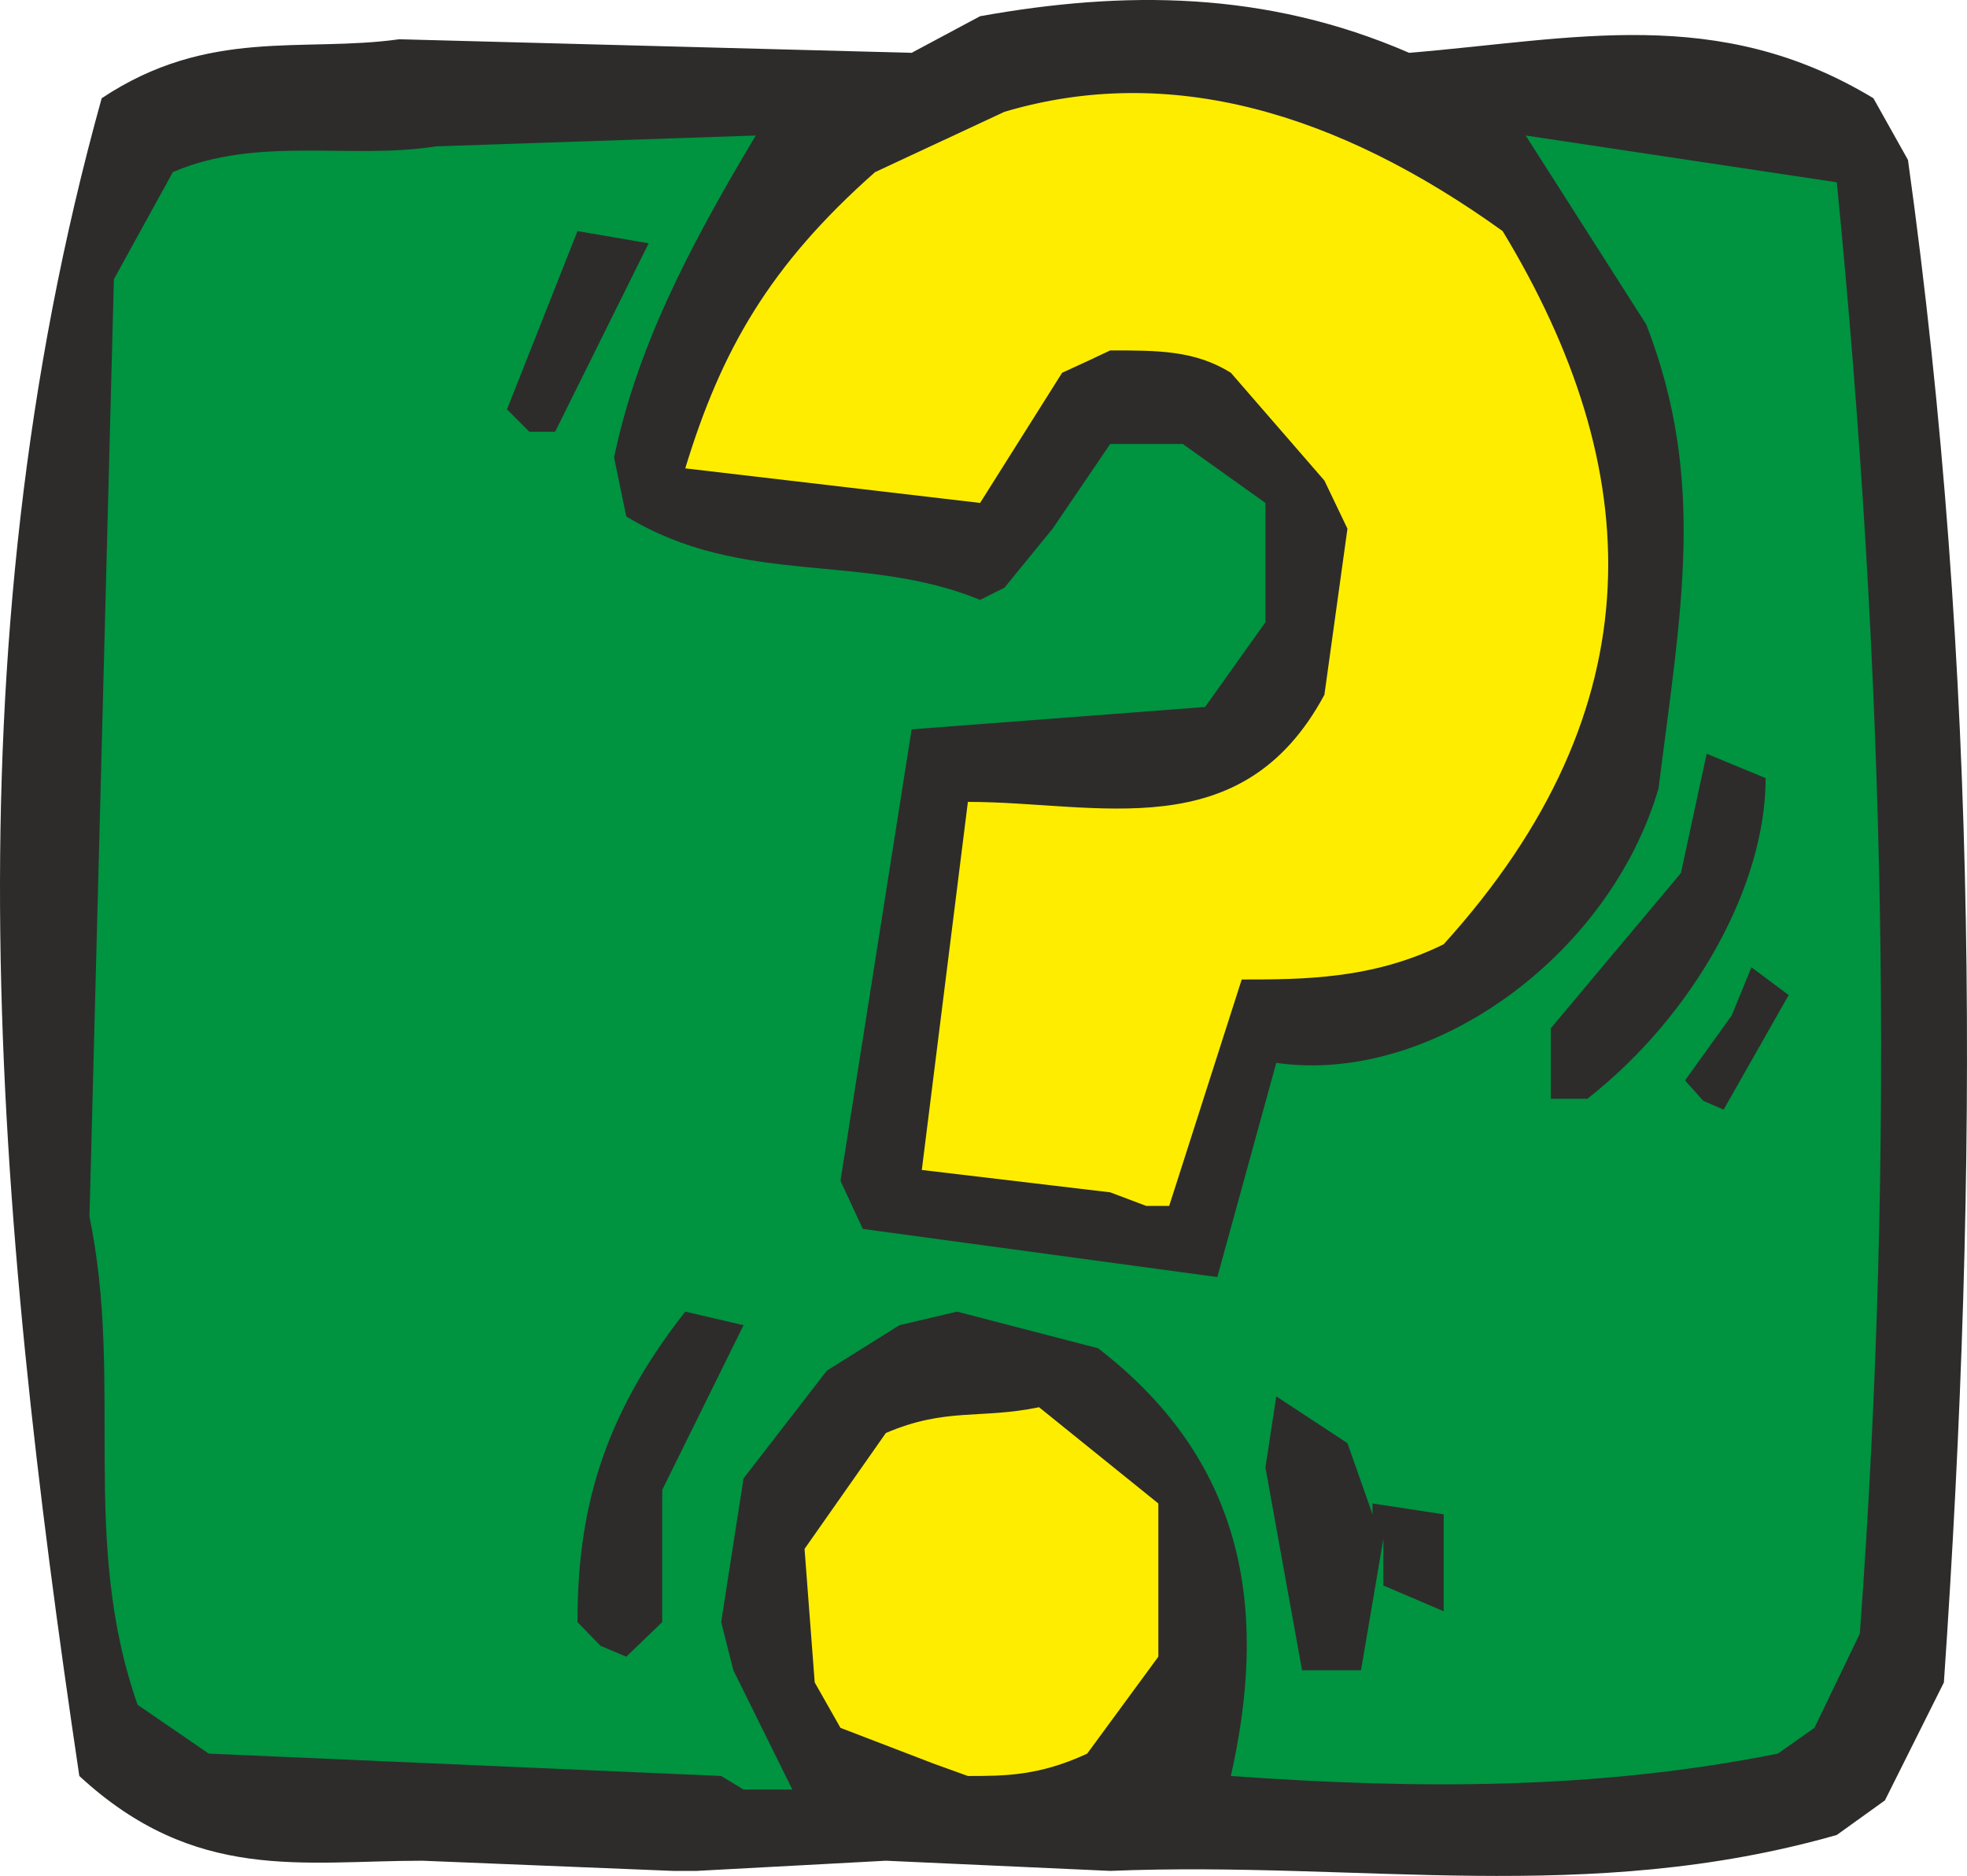 <svg xmlns="http://www.w3.org/2000/svg" width="278.602" height="265.666" viewBox="0 0 208.952 199.25"><path d="m266.894 518.937-26.64-1.08c-12.744 0-24.12 2.376-36.432-9-9-60.552-14.184-118.656 2.376-178.2 11.376-7.56 21.312-4.824 31.608-6.264l54.432 1.44 7.272-3.888c15.264-2.736 30.312-2.736 45.576 3.888 17.496-1.44 32.76-5.184 49.32 4.824l3.672 6.552c7.56 54.288 7.56 107.28 3.816 161.712l-6.264 12.528-5.112 3.672c-26.496 7.56-50.544 2.736-77.184 3.816l-23.832-1.08-20.088 1.08z" style="fill:#2d2c2b" transform="translate(-195.396 -320.223)"/><path d="m272.006 508.857-54.432-2.376-7.56-5.184c-6.192-17.64-1.44-34.056-5.112-51.84l2.592-99.576 6.264-11.376c9-3.888 18.936-1.296 27.936-2.736l33.984-1.152c-7.488 12.528-12.672 22.824-15.048 34.2l1.296 6.264c12.456 7.56 25.128 3.744 37.584 8.856l2.592-1.296 5.112-6.264 6.12-9h7.704l8.784 6.264v12.672l-6.408 9-31.176 2.376-7.56 47.952 2.376 5.112 37.656 5.112 6.264-22.752c16.488 2.376 35.424-11.376 40.608-29.16 2.376-18.936 5.112-32.688-1.296-49.248l-12.816-20.088 33.048 4.968c5.112 51.912 6.264 102.168 2.448 154.152l-4.824 10.008-3.888 2.736c-19.08 3.816-38.016 3.816-58.104 2.376 3.672-16.344 2.376-32.76-14.112-45.432l-14.976-3.888-6.12 1.44-7.704 4.824-8.856 11.448-2.376 15.264 1.296 5.112 6.264 12.672h-5.184z" style="fill:#009340" transform="translate(-195.396 -320.223)"/><path d="m294.614 507.56-9.936-3.815-2.736-4.824-1.08-14.184 8.64-12.312c6.408-2.736 10.008-1.44 16.272-2.736l12.672 10.224v16.272l-7.56 10.296c-5.112 2.376-8.784 2.376-12.672 2.376z" style="fill:#ffed00" transform="translate(-195.396 -320.223)"/><path d="m333.71 497.625-3.888-21.528 1.152-7.56 7.56 4.968 2.664 7.56v-1.152l7.56 1.152v10.296l-6.408-2.736v-4.968l-2.376 13.968h-2.592zm-74.52-2.592-2.448-2.52c0-11.448 2.448-21.528 11.448-32.976l6.192 1.44-8.64 17.496v14.04l-3.816 3.672z" style="fill:#2d2c2b" transform="translate(-195.396 -320.223)"/><path d="m313.334 446.865-20.016-2.376 4.896-39.096c13.824 0 29.088 4.968 37.872-11.376l2.448-17.64-2.448-5.112-9.936-11.448c-3.816-2.376-7.704-2.376-12.816-2.376l-2.448 1.152-2.664 1.224-8.712 13.824-31.32-3.672c3.816-12.528 8.928-21.528 20.16-31.464l13.752-6.408c17.496-5.184 35.28 0 52.92 12.672 15.264 25.2 16.56 50.544-6.264 75.744-7.56 3.744-15.048 3.744-21.456 3.744l-7.704 24.048h-2.448z" style="fill:#ffed00" transform="translate(-195.396 -320.223)"/><path d="M360.134 436.929v-7.488l13.824-16.488 2.736-12.672 6.264 2.592c0 11.376-7.56 25.128-18.936 34.056zm16.2.216-1.944-2.16 4.968-6.912 2.088-5.112 3.96 2.952-6.912 12.168zM251.63 366.08l-2.376-2.375 7.488-18.936 7.56 1.296-9.936 20.016z" style="fill:#2d2c2b" transform="translate(-195.396 -320.223)"/></svg>
